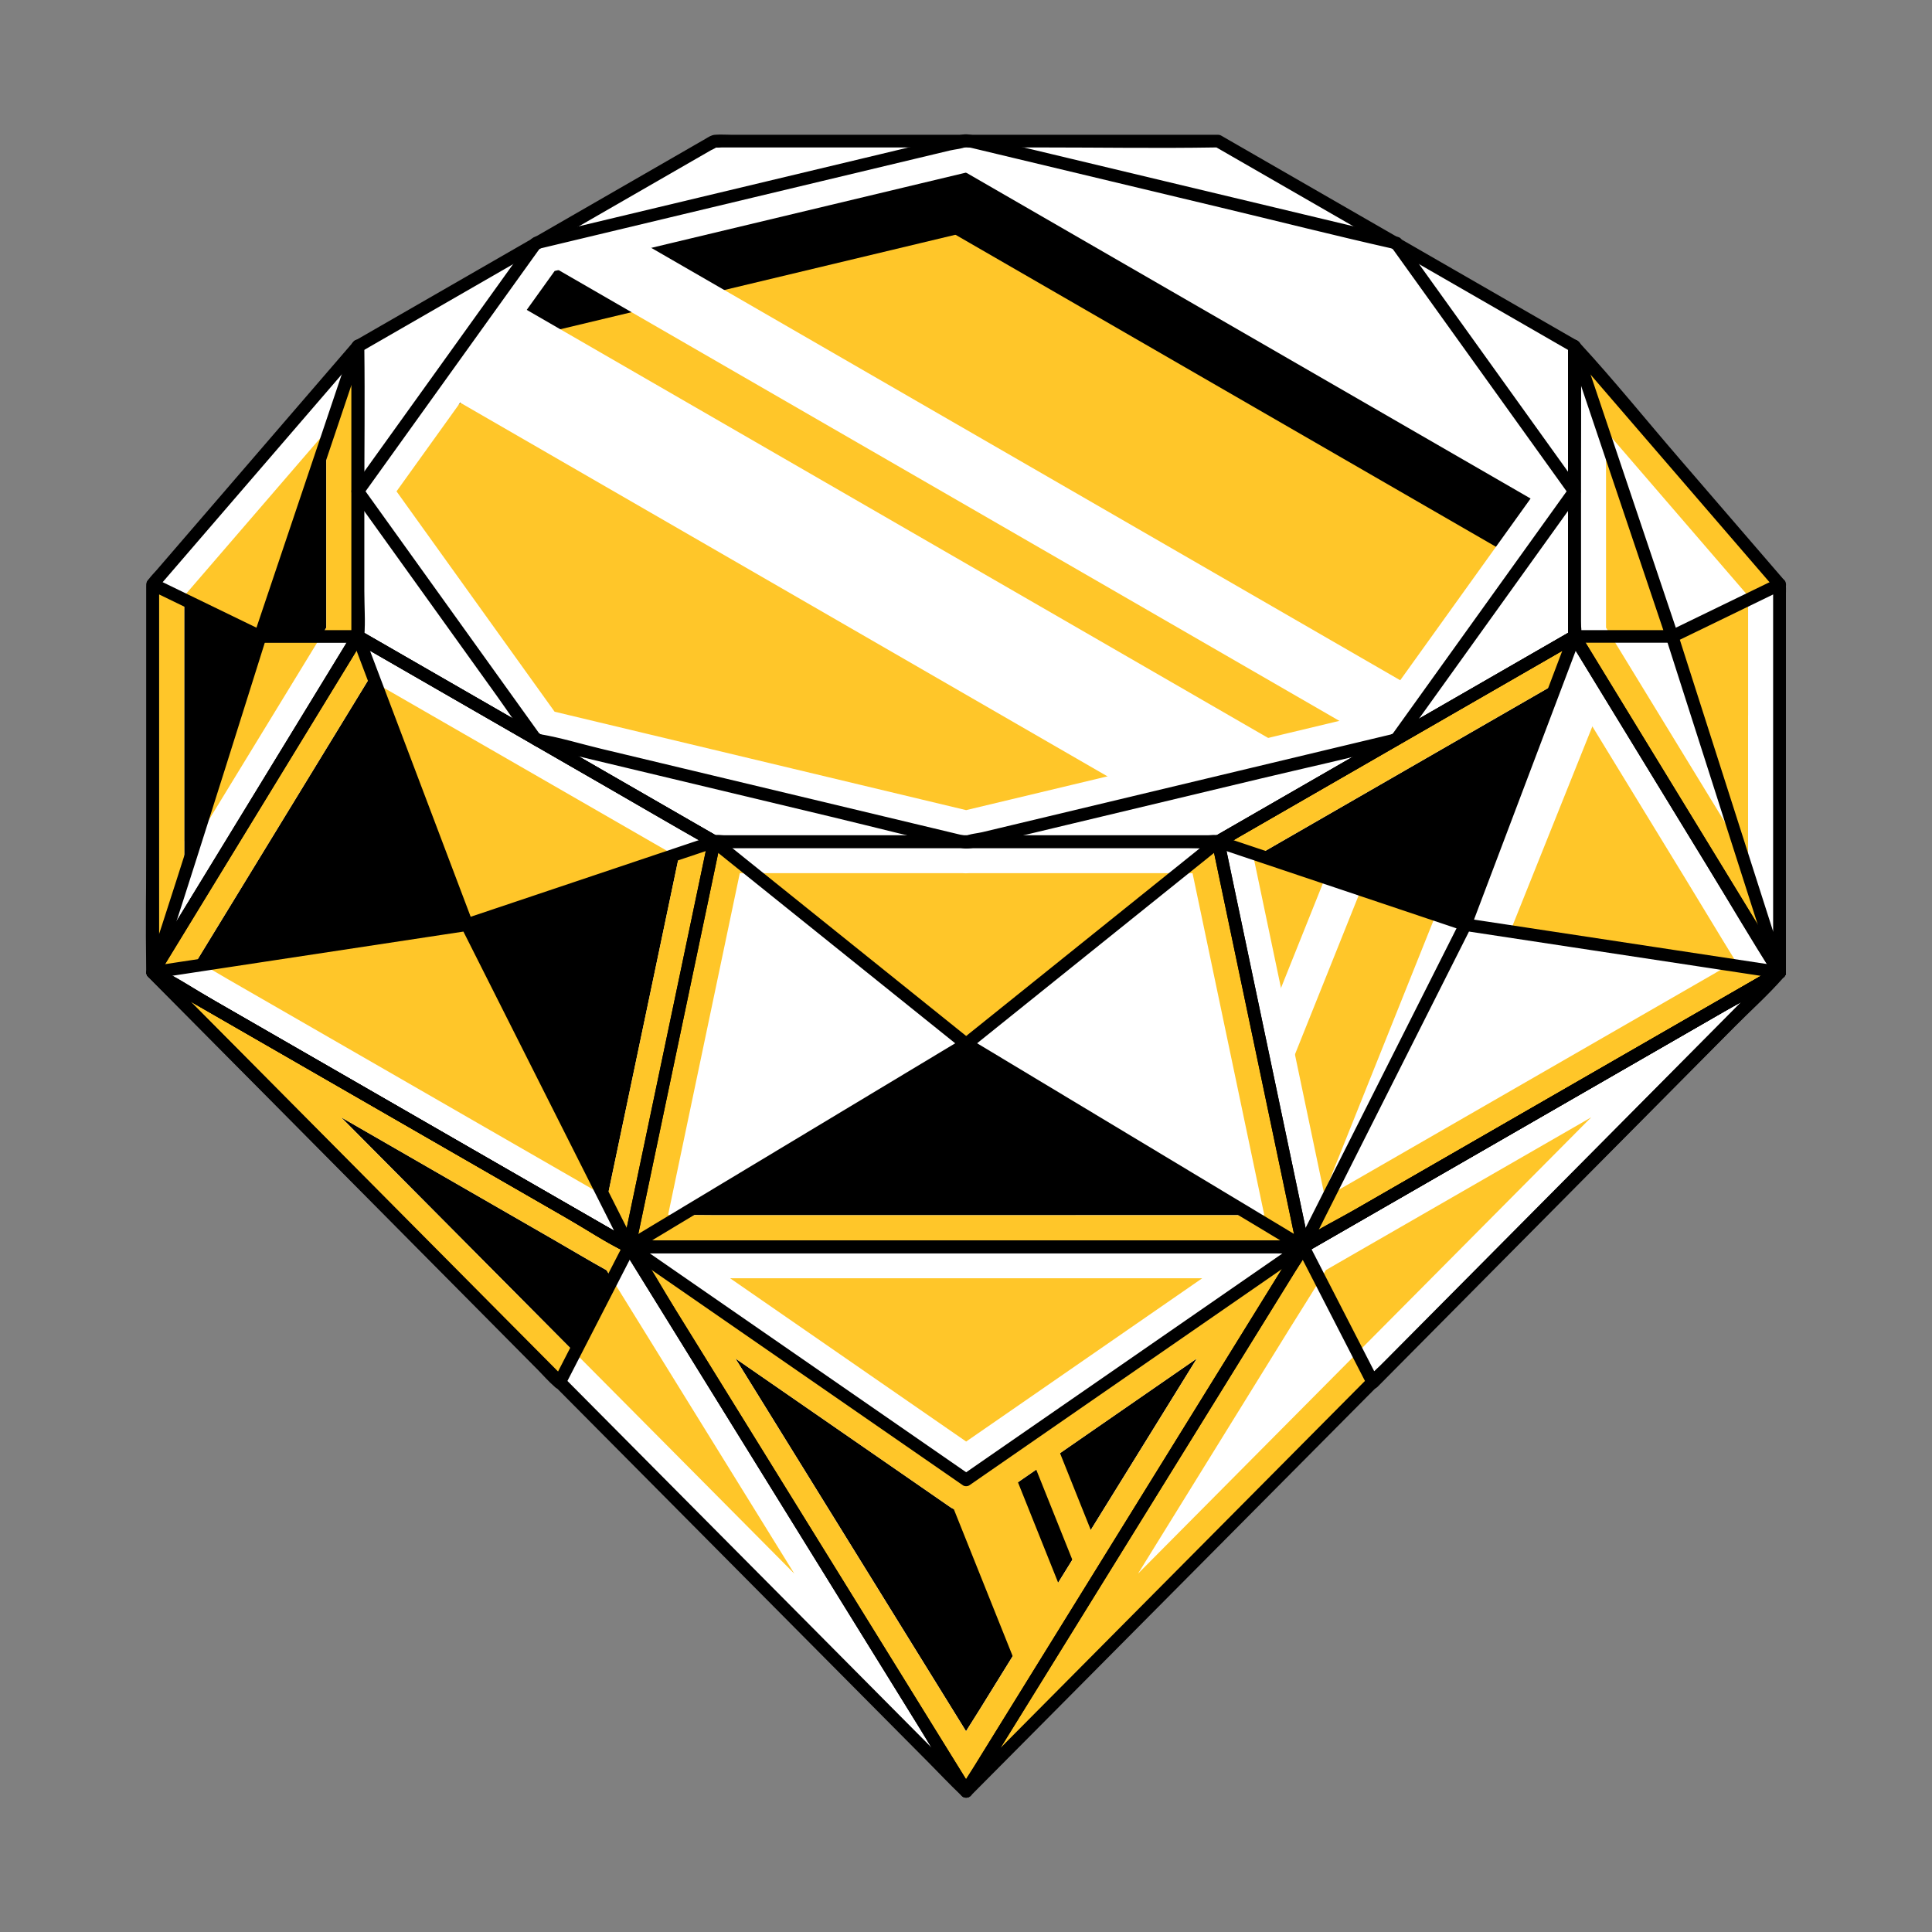 <?xml version="1.0" encoding="UTF-8"?>
<svg id="Layer_1" data-name="Layer 1" xmlns="http://www.w3.org/2000/svg" viewBox="0 0 500 500">
  <rect x="0" y="0" width="500" height="500" fill="#808080" stroke="none"/>
  <defs>
    <style>
      .cls-1 {
        fill: #fff;
      }

      .cls-2 {
        fill: #ffc629;
      }
    </style>
  </defs>
  <polygon points="250.04 463.62 162.84 322.66 337.24 322.66 250.04 463.62"/>
  <polygon class="cls-1" points="315.25 36.51 184.83 36.51 92.61 89.62 92.61 164.72 184.83 217.82 315.25 217.82 407.47 164.72 407.47 89.62 315.25 36.51"/>
  <polygon class="cls-1" points="460.57 251.65 250.04 463.62 337.24 322.66 460.57 251.65"/>
  <polygon class="cls-2" points="162.84 322.66 250.04 463.62 39.51 251.65 162.84 322.66"/>
  <polygon class="cls-1" points="184.83 217.82 162.84 322.66 337.24 322.66 315.25 217.82 184.83 217.82"/>
  <polygon class="cls-2" points="407.47 164.72 315.25 217.82 337.24 322.66 460.57 251.65 407.47 164.72"/>
  <polygon class="cls-1" points="407.47 89.62 460.57 151.22 460.57 251.65 407.47 164.72 407.47 89.62"/>
  <polygon points="92.61 164.72 39.51 251.65 162.84 322.66 184.83 217.82 92.61 164.72"/>
  <polygon class="cls-2" points="92.61 89.62 39.51 151.22 39.51 251.65 92.61 164.72 92.61 89.62"/>
  <polygon class="cls-2" points="361.36 62.9 250.04 36.28 138.72 62.9 92.61 127.17 138.72 191.44 250.04 218.06 361.36 191.44 407.47 127.17 361.36 62.9"/>
  <polygon points="138.72 86.71 250.04 60.09 361.36 86.71 398.92 139.07 407.47 127.17 361.36 62.9 250.04 36.28 138.72 62.9 92.61 127.17 119.18 104.26 138.72 86.71"/>
  <polygon class="cls-2" points="184.83 217.82 250.04 270.2 315.25 217.82 184.83 217.82"/>
  <polygon points="337.24 322.66 250.04 270.2 162.84 322.66 337.24 322.66"/>
  <polygon class="cls-2" points="184.83 217.82 120.84 239.31 92.61 164.72 184.83 217.82"/>
  <polygon class="cls-2" points="162.84 322.66 120.84 239.31 39.51 251.65 162.84 322.66"/>
  <polygon points="92.61 164.72 67.33 164.72 92.61 89.62 92.61 164.72"/>
  <path d="m39.51,251.65c1.13-1.85,27.81-86.93,27.81-86.93l-27.81-13.5v100.43Z"/>
  <polygon points="250.04 36.28 218.11 43.91 394.24 145.6 407.47 127.17 361.36 62.9 250.04 36.28"/>
  <polygon class="cls-1" points="337.24 322.66 379.24 239.31 460.57 251.65 337.24 322.66"/>
  <polygon class="cls-2" points="460.57 151.22 432.75 164.72 460.57 251.65 460.57 151.22"/>
  <polygon points="315.25 217.82 379.24 239.31 407.47 164.72 315.25 217.82"/>
  <polygon class="cls-2" points="432.75 164.72 407.47 164.72 407.47 89.62 432.75 164.72"/>
  <polygon class="cls-2" points="162.84 322.66 250.04 382.98 337.24 322.66 162.84 322.66"/>
  <polygon class="cls-2" points="460.57 251.65 337.24 322.66 355.3 357.81 460.57 251.65"/>
  <polygon points="162.84 322.66 144.78 357.81 39.51 251.65 162.84 322.66"/>
  <path class="cls-1" d="m460.57,151.22l-53.1-61.6-7.02-4.04c-.71,1.17-1.15,2.53-1.15,4.04v12.22c-.12-.16-.23-.33-.35-.49-6.78-9.45-13.55-18.89-20.33-28.34l-17.05-9.82-.21-.29-.5-.12-24.93-14.36c-10.87-2.6-21.74-5.2-32.61-7.8-5.73-1.37-11.45-2.74-17.18-4.11h-35.1l-1-.24-1,.24h-35.1c-11.57,2.77-23.14,5.53-34.72,8.3-5.03,1.2-10.05,2.4-15.08,3.61l-24.93,14.36-.5.12-.21.29-17.05,9.82c-4.88,6.8-9.75,13.59-14.63,20.39-2.01,2.8-4.01,5.59-6.02,8.39,0-3.81.01-7.63-.04-11.44,0-.24,0-.49,0-.73,0-.44-.06-.87-.14-1.3-.12-.97-.43-1.91-.93-2.79l-7.09,4.09-53.1,61.6v100.43l105.26,106.16.06-.11,105.2,105.93,105.2-105.93.06.12,105.26-106.16v-100.43Zm-61.27,1.28v7.49c-3.05,1.76-6.11,3.52-9.16,5.27,3.05-4.26,6.11-8.51,9.16-12.77ZM115.24,109.58c8.28-11.54,16.55-23.07,24.83-34.61,1.16-1.61,2.31-3.22,3.47-4.84,11.69-2.8,23.38-5.59,35.06-8.39,19.95-4.77,39.9-9.54,59.85-14.31,3.86-.92,7.73-1.85,11.59-2.77,11.84,2.83,23.69,5.67,35.53,8.5,19.95,4.77,39.9,9.54,59.85,14.31,3.71.89,7.41,1.77,11.12,2.66,4.44,6.19,8.89,12.39,13.33,18.58,8.28,11.54,16.55,23.07,24.83,34.61.92,1.28,1.83,2.56,2.75,3.84-4.2,5.86-8.41,11.72-12.61,17.58-8.28,11.54-16.55,23.07-24.83,34.61-1.16,1.61-2.31,3.22-3.47,4.84-11.69,2.8-23.38,5.59-35.06,8.39-19.95,4.77-39.9,9.54-59.85,14.31-3.85.92-7.7,1.84-11.55,2.76h-.09c-11.83-2.83-23.66-5.66-35.49-8.49-19.95-4.77-39.9-9.54-59.85-14.31-3.71-.89-7.41-1.77-11.12-2.66-4.44-6.19-8.89-12.39-13.33-18.58-8.28-11.54-16.55-23.07-24.83-34.61-.92-1.28-1.84-2.56-2.75-3.84,4.21-5.86,8.41-11.72,12.62-17.58Zm163.11,204.91h-94.05c-3.79,0-7.59-.08-11.4-.12,1.75-8.36,3.51-16.72,5.26-25.08,3.94-18.79,7.88-37.58,11.83-56.37.49-2.32.97-4.63,1.46-6.95h57.48c.69.05,1.38.06,2.06,0h57.64c2.07,9.84,4.13,19.69,6.2,29.54,3.94,18.79,7.88,37.58,11.83,56.37.18.87.36,1.74.55,2.6h-48.85Zm32.77,16.33c-2.47,1.71-4.94,3.42-7.41,5.13-15.65,10.82-31.29,21.65-46.94,32.47-2.24,1.55-4.49,3.1-6.73,4.65-8.43-5.83-16.86-11.66-25.29-17.49-11.93-8.25-23.86-16.5-35.79-24.76h122.16ZM100.78,152.5c2.18,3.03,4.35,6.07,6.53,9.1.87,1.22,1.74,2.44,2.61,3.65-.59-.34-1.18-.68-1.76-1.01-2.44-1.4-4.88-2.81-7.32-4.21-.01-2.35-.06-4.71-.06-7.05v-.48Zm-53.1,65.2v-63.48c5.17-6,10.34-12,15.51-17.99,7.09-8.22,14.17-16.44,21.26-24.66v15.26c0,.23,0,.44,0,.67v34.92c-5.62,9.2-11.24,18.41-16.86,27.61-6.63,10.86-13.27,21.72-19.9,32.58v-4.91Zm3.22,30.97c4.55-7.45,9.1-14.89,13.65-22.34,6.13-10.04,12.26-20.07,18.39-30.11,1.3-2.13,2.6-4.25,3.9-6.38,2.86-4.69,5.73-9.37,8.59-14.06,0,0,0-.01.01-.02,8.12,4.68,16.25,9.35,24.37,14.03,16.5,9.5,32.99,19,49.49,28.5,2.12,1.22,4.23,2.44,6.35,3.65-2.04,9.74-4.09,19.49-6.13,29.23-3.94,18.79-7.88,37.58-11.83,56.37-.17.81-.34,1.62-.51,2.42-.82-.47-1.63-.94-2.45-1.41-9.8-5.64-19.61-11.29-29.41-16.93-11.87-6.83-23.73-13.67-35.6-20.5-10.27-5.91-20.54-11.83-30.81-17.74-2.67-1.54-5.33-3.14-8-4.71Zm133.61,137.38c-10.07-10.14-20.15-20.29-30.22-30.43-10.17-10.24-20.34-20.48-30.51-30.72-9.49-9.55-18.97-19.1-28.46-28.65-2.35-2.37-4.71-4.74-7.06-7.11,8.12,4.68,16.25,9.36,24.37,14.04,10.27,5.91,20.54,11.83,30.81,17.74,4.51,2.6,8.99,5.29,13.54,7.81,2.49,4.03,4.99,8.06,7.48,12.09,6.95,11.24,13.91,22.48,20.86,33.72,6.75,10.9,13.49,21.81,20.24,32.71-7.02-7.07-14.03-14.13-21.05-21.2Zm69.88,55.01c-.12.2-.24.39-.37.59-.1.16-.2.33-.3.49-1.22,1.97-2.47,3.94-3.71,5.9-.53-.86-1.07-1.73-1.6-2.59-6.95-11.24-13.91-22.48-20.86-33.72-8.37-13.53-16.74-27.07-25.12-40.6-4.03-6.52-8.07-13.04-12.1-19.56,14.91,10.32,29.83,20.63,44.74,30.95,3.62,2.5,7.23,5,10.85,7.51,2.22,1.54,6.02,1.54,8.24,0,9.8-6.78,19.61-13.56,29.41-20.35,8.72-6.04,17.45-12.07,26.18-18.11-3.86,6.24-7.72,12.48-11.58,18.72-7.82,12.65-15.65,25.3-23.47,37.94-6.77,10.94-13.54,21.88-20.31,32.82Zm156.82-151.31c-9.24,9.3-18.48,18.61-27.72,27.91-10.07,10.14-20.15,20.29-30.22,30.43-10.17,10.24-20.34,20.48-30.51,30.72-9.42,9.48-18.83,18.96-28.24,28.44,5.75-9.29,11.49-18.58,17.24-27.87,7.27-11.75,14.54-23.5,21.81-35.25,3.18-5.14,6.53-10.22,9.58-15.44,3.49-2.01,6.98-4.02,10.47-6.03,9.8-5.65,19.61-11.29,29.41-16.93,9.6-5.53,19.2-11.05,28.8-16.58-.2.2-.4.4-.6.6Zm32.99-38.1c-9.8,5.64-19.61,11.29-29.41,16.93-11.87,6.83-23.73,13.67-35.6,20.5-10.27,5.91-20.54,11.83-30.81,17.74-1.81,1.04-3.65,2.06-5.49,3.08-1.74-8.31-3.49-16.63-5.23-24.94-3.94-18.79-7.88-37.58-11.83-56.37-.46-2.21-.93-4.43-1.39-6.64,8.74-5.04,17.49-10.07,26.24-15.11,4.63-2.67,9.26-5.33,13.89-8,0,0,0,0,0,0,11.86-6.83,23.72-13.66,35.58-20.49,1.49-.86,2.99-1.72,4.48-2.58,3.69,6.04,7.38,12.08,11.07,18.12,1.87,3.07,3.75,6.13,5.62,9.2,4.97,8.13,9.94,16.27,14.91,24.4,4.33,7.08,8.59,14.21,12.95,21.28-1.67.96-3.33,1.92-4.99,2.87Zm8.2-66.48v37.45c-.92-1.51-1.84-3.01-2.76-4.52-9.51-15.57-19.03-31.15-28.54-46.72-1.82-2.98-3.64-5.96-5.46-8.95v-34.91c0-.23,0-.45,0-.68v-15.26c1.32,1.53,2.64,3.06,3.96,4.59,9.53,11.05,19.05,22.1,28.58,33.15,1.41,1.63,2.82,3.27,4.23,4.9v30.95Z"/>
  <path class="cls-2" d="m84.45,114.92v11.91c0,.23,0,.44,0,.67v34.92l-1.4,2.3h9.57v-75.1l-8.17,24.26v1.05Z"/>
  <path class="cls-2" d="m47.68,222.61v-67.43l-8.17-3.96v100.43c.47-.77,5.42-16.11,11.01-33.69-.95,1.55-1.89,3.1-2.84,4.65Z"/>
  <g>
    <path class="cls-2" d="m174.49,221.29c.38.22.76.44,1.14.66-2.04,9.74-4.09,19.49-6.13,29.23-3.94,18.79-7.88,37.58-11.83,56.37-.17.81-.34,1.62-.51,2.42-.34-.2-.68-.39-1.02-.59l6.69,13.28h0s21.99-104.84,21.99-104.84l-10.34,3.47Z"/>
    <path class="cls-2" d="m39.51,251.65l13.07-1.98c-.56-.33-1.12-.66-1.68-.99,4.55-7.45,9.1-14.89,13.65-22.34,6.13-10.04,12.26-20.07,18.39-30.11,1.3-2.13,2.6-4.25,3.9-6.38,2.86-4.69,5.73-9.37,8.59-14.06,0,0,0-.01.01-.02.58.33,1.16.67,1.74,1l-4.56-12.05-53.1,86.93,61.66,35.51-61.66-35.51Z"/>
  </g>
  <path class="cls-2" d="m148.76,350.06c-8.33-8.38-16.65-16.77-24.98-25.15-9.49-9.55-18.97-19.1-28.46-28.65-2.35-2.37-4.71-4.74-7.06-7.11,8.12,4.68,16.25,9.36,24.37,14.04,10.27,5.91,20.54,11.83,30.81,17.74,4.51,2.6,8.99,5.29,13.54,7.81l1.49,2.41,4.36-8.48-123.32-71.01,52.63,53.08,52.63,53.08,3.98-7.75Z"/>
  <path class="cls-2" d="m337.24,322.66l-87.2,60.32-87.2-60.32,87.2,140.96h0s87.2-140.96,87.2-140.96Zm-87.23,125.39c-.53-.86-1.07-1.73-1.6-2.59-6.95-11.24-13.91-22.48-20.86-33.72-8.37-13.53-16.74-27.07-25.12-40.6-4.03-6.52-8.07-13.04-12.1-19.56,14.91,10.32,29.83,20.63,44.74,30.95,3.62,2.5,7.23,5,10.85,7.51,2.22,1.54,6.02,1.54,8.24,0,9.8-6.78,19.61-13.56,29.41-20.35,8.72-6.04,17.45-12.07,26.18-18.11-3.86,6.24-7.72,12.48-11.58,18.72-7.82,12.65-15.65,25.3-23.47,37.94-6.77,10.94-13.54,21.88-20.31,32.82-.12.2-.24.39-.37.59-.1.16-.2.33-.3.49-1.22,1.97-2.47,3.94-3.71,5.9Z"/>
  <g>
    <path class="cls-2" d="m430.22,116.02l-22.76-26.4,8.17,24.25v-2.31c1.32,1.53,2.64,3.06,3.96,4.59,9.53,11.05,19.05,22.1,28.58,33.15,1.41,1.63,2.82,3.27,4.23,4.9v.96l8.17-3.96v100.43h0s0-100.43,0-100.43l-30.34-35.2Z"/>
    <path class="cls-2" d="m450.04,218.75l-.4-.66c-9.51-15.57-19.03-31.15-28.54-46.72-1.35-2.22-2.71-4.43-4.06-6.65h-9.57v-75.1h0s0,75.1,0,75.1l53.1,86.93-10.53-32.9Z"/>
  </g>
  <path class="cls-2" d="m351.32,350.06c-9.52,9.59-19.04,19.17-28.56,28.76-9.42,9.48-18.83,18.96-28.24,28.44,5.75-9.29,11.49-18.58,17.24-27.87,7.27-11.75,14.54-23.5,21.81-35.25,2.67-4.31,5.43-8.61,8.06-12.96l-4.38-8.51-87.2,140.96,105.2-105.93-3.93-7.64Z"/>
  <path class="cls-2" d="m444.2,251.65c-9.8,5.64-19.61,11.29-29.41,16.93-11.87,6.83-23.73,13.67-35.6,20.5-10.27,5.91-20.54,11.83-30.81,17.74-1.45.84-2.93,1.65-4.41,2.47l-6.74,13.37,123.32-71.01-12.95-1.97c-1.14.65-2.27,1.31-3.41,1.96Z"/>
  <path class="cls-1" d="m370.74,238.83c-9.03,22.54-18.06,45.08-27.08,67.62l.52,2.45,35.06-69.6-7.66-2.57c-.28.7-.56,1.39-.84,2.09Z"/>
  <path class="cls-1" d="m379.24,239.31l11.6,1.76c7.03-17.54,14.05-35.08,21.08-52.62,2.45-6.1,1.79-4.33,4.27-10.44l-6.06-6.38-7.01,4.62-23.87,63.07Z"/>
  <path class="cls-2" d="m325.59,221.29c8.36-4.82,16.73-9.63,25.09-14.45,4.63-2.67,9.26-5.33,13.89-8,0,0,0,0,0,0,11.86-6.83,23.72-13.66,35.58-20.49.91-.53,1.83-1.05,2.74-1.58l4.56-12.05-92.22,53.1,10.34,3.47Z"/>
  <path class="cls-2" d="m315.25,217.82h0l-10.17,8.17h3.55c2.07,9.84,4.13,19.69,6.2,29.54,3.94,18.79,7.88,37.58,11.83,56.37.18.87.36,1.74.55,2.6h-142.9c-3.79,0-7.59-.08-11.4-.12,1.75-8.36,3.51-16.72,5.26-25.08,3.94-18.79,7.88-37.58,11.83-56.37.49-2.32.97-4.63,1.46-6.95h3.55l-10.17-8.17-21.99,104.84h174.41l-21.99-104.84Z"/>
  <polygon class="cls-1" points="250.04 36.28 239.75 38.74 403.2 133.11 407.47 127.17 361.36 62.9 250.04 36.28"/>
  <polygon class="cls-1" points="112.02 100.12 296.88 206.85 338.46 196.91 129.24 76.11 112.02 100.12"/>
  <polygon class="cls-1" points="158.28 58.22 138.72 62.9 136.88 65.46 356.91 192.5 361.36 191.44 369.46 180.14 158.28 58.22"/>
  <path class="cls-2" d="m250.04,382.98l-8.62-5.96c4.99,12.45,9.98,24.91,14.96,37.36,3.16,7.89,6.32,15.78,9.48,23.67l11.77-19.02c-5.76-14.39-11.53-28.78-17.29-43.17l-10.3,7.13Z"/>
  <path class="cls-2" d="m271.23,368.33l-6.16,4.26c3.58,8.93,7.15,17.85,10.73,26.78,1.83,4.58,3.67,9.15,5.5,13.73l4.77-7.71c-.41-1.02-.82-2.03-1.22-3.05-4.54-11.34-9.08-22.67-13.62-34.01Z"/>
  <path class="cls-1" d="m342.96,227.12c-5.63,14.07-11.27,28.14-16.9,42.2l3.61,17.19c7.52-18.76,15.03-37.53,22.55-56.29l-9.25-3.11Z"/>
  <g>
    <g>
      <path d="m315.25,34.88h-125.84c-1.44,0-2.94-.12-4.38,0-.96.08-1.65.58-2.47,1.06-15.42,8.88-30.84,17.76-46.25,26.64-14.58,8.4-29.17,16.79-43.75,25.19-.26.15-.51.3-.77.44-.5.29-.81.84-.81,1.41v75.1c0,.57.31,1.12.81,1.41,7.26,4.18,14.53,8.36,21.79,12.55,14.04,8.08,28.08,16.17,42.12,24.25,9.2,5.3,18.34,10.72,27.61,15.9,1.34.75,2.51.63,4.03.63h120.5c2.38,0,4.93.26,7.3,0,1.85-.2,3.83-1.89,5.39-2.79,4.83-2.78,9.66-5.56,14.49-8.34,13.87-7.99,27.75-15.98,41.62-23.97,10.03-5.78,20.07-11.56,30.1-17.33.52-.3,1.03-.59,1.55-.89s.81-.84.81-1.41v-75.1c0-.57-.31-1.12-.81-1.41-10.44-6.01-20.87-12.02-31.31-18.03-16.5-9.5-32.99-19-49.49-28.5-3.81-2.19-7.61-4.38-11.42-6.58-1.83-1.05-3.47,1.77-1.65,2.82,10.44,6.01,20.87,12.02,31.31,18.03,16.5,9.5,32.99,19,49.49,28.5,3.81,2.19,7.61,4.38,11.42,6.58-.27-.47-.54-.94-.81-1.41v75.1c.27-.47.54-.94.81-1.41-7.21,4.15-14.42,8.31-21.64,12.46-13.98,8.05-27.96,16.1-41.94,24.15-9.27,5.34-18.53,10.67-27.8,16.01-.13.08-.71.29-.77.44-.04.09,1.03-.01.58-.18-.63-.23-1.8,0-2.46,0h-125.22c-.57,0-1.91-.26-2.43,0-.34.17.72.4.59.16-.1-.18-.65-.37-.82-.47-1.26-.73-2.53-1.45-3.79-2.18-4.84-2.79-9.69-5.58-14.53-8.37-13.89-8-27.78-16-41.67-23.99-9.92-5.71-19.84-11.43-29.77-17.14-.52-.3-1.03-.59-1.55-.89l.81,1.41v-75.1l-.81,1.41c12.38-7.13,24.76-14.26,37.14-21.39,16.93-9.75,33.85-19.49,50.78-29.24l2.75-1.58c.35-.2,1.16-.48,1.4-.81.2-.28-1.12-.02-.38.14.51.11,1.16,0,1.68,0h82.92c14.92,0,29.87.25,44.79,0,.24,0,.48,0,.73,0,2.1,0,2.11-3.27,0-3.27Z"/>
      <path d="m251.45,462.8c-2.9-4.68-5.79-9.36-8.69-14.04-6.95-11.24-13.91-22.48-20.86-33.72-8.37-13.53-16.74-27.07-25.12-40.6-7.27-11.75-14.54-23.5-21.81-35.25-2.39-3.87-4.79-7.74-7.18-11.61-1.06-1.71-2.02-4.01-3.39-5.49-.06-.07-.11-.17-.16-.25-.47.82-.94,1.64-1.41,2.46h167.29c2.12,0,4.73.42,6.82,0,.09-.02.21,0,.3,0l-1.41-2.46c-2.9,4.68-5.79,9.36-8.69,14.04-6.95,11.24-13.91,22.48-20.86,33.72-8.37,13.53-16.74,27.07-25.12,40.6-7.27,11.75-14.54,23.5-21.81,35.25-2.39,3.87-4.79,7.74-7.18,11.61-1.12,1.81-2.42,3.59-3.39,5.49-.04.09-.1.17-.16.25-1.11,1.79,1.72,3.44,2.82,1.65,2.9-4.68,5.79-9.36,8.69-14.04,6.95-11.24,13.91-22.48,20.86-33.72,8.37-13.53,16.74-27.07,25.12-40.6,7.27-11.75,14.54-23.5,21.81-35.25,2.39-3.87,4.79-7.74,7.18-11.61,1.12-1.8,2.44-3.59,3.39-5.49.04-.09.1-.17.16-.25.66-1.06-.2-2.46-1.41-2.46h-167.29c-2.25,0-4.58-.18-6.82,0-.1,0-.2,0-.3,0-1.21,0-2.07,1.4-1.41,2.46,2.9,4.68,5.79,9.36,8.69,14.04,6.95,11.24,13.91,22.48,20.86,33.72,8.37,13.53,16.74,27.07,25.12,40.6,7.27,11.75,14.54,23.5,21.81,35.25,3.5,5.66,6.74,11.65,10.58,17.1.06.08.1.17.16.25,1.1,1.78,3.93.15,2.82-1.65Z"/>
      <path d="m459.41,250.49c-1.87,1.88-3.74,3.76-5.61,5.65-5.12,5.15-10.24,10.31-15.36,15.46-7.54,7.59-15.08,15.18-22.61,22.77-9.24,9.3-18.48,18.61-27.72,27.91-10.07,10.14-20.15,20.29-30.22,30.43-10.17,10.24-20.34,20.48-30.51,30.72-9.48,9.55-18.97,19.1-28.45,28.65-8.05,8.11-16.11,16.22-24.16,24.33-5.77,5.81-11.53,11.61-17.3,17.42-1.8,1.81-3.59,3.62-5.39,5.43-.92.92-2.05,1.82-2.84,2.86-.1.13-.23.24-.35.35l2.57,1.98c2.52-4.08,5.05-8.16,7.57-12.24,6.18-9.99,12.36-19.98,18.55-29.98,7.72-12.48,15.44-24.96,23.16-37.44,7.25-11.73,14.51-23.45,21.76-35.18,4.67-7.55,9.34-15.1,14.01-22.65.11-.18,2.2-3.42,2.15-3.47.36.28-1.07.66-.36.45.24-.07.51-.29.73-.42l2.79-1.6c8.45-4.86,16.89-9.73,25.34-14.59,12.45-7.17,24.9-14.34,37.35-21.51,11.93-6.87,23.87-13.74,35.8-20.62,6.71-3.87,13.43-7.73,20.14-11.6.32-.18.63-.37.95-.55,1.82-1.05.18-3.87-1.65-2.82-4.77,2.75-9.54,5.49-14.31,8.24-11.11,6.4-22.21,12.79-33.32,19.19-12.79,7.36-25.58,14.73-38.37,22.09-9.85,5.67-19.7,11.35-29.56,17.02-2.32,1.34-4.64,2.67-6.96,4.01-.91.52-1.41,1.07-1.96,1.95-3.67,5.93-7.33,11.85-11,17.78-6.82,11.03-13.64,22.05-20.47,33.08-7.82,12.65-15.65,25.3-23.47,37.94-6.77,10.94-13.54,21.88-20.31,32.82-3.63,5.88-7.27,11.75-10.9,17.63-.17.27-.33.54-.5.81-.98,1.58,1.26,3.29,2.57,1.98,1.87-1.88,3.74-3.76,5.61-5.65,5.12-5.15,10.24-10.31,15.36-15.46,7.54-7.59,15.08-15.18,22.61-22.77,9.24-9.3,18.48-18.61,27.72-27.91,10.07-10.14,20.15-20.29,30.22-30.43,10.17-10.24,20.34-20.48,30.51-30.72,9.48-9.55,18.97-19.1,28.45-28.65,8.05-8.11,16.11-16.22,24.16-24.33,5.77-5.81,11.53-11.61,17.3-17.42,2.74-2.76,5.57-5.46,8.23-8.29.11-.12.23-.23.35-.35,1.48-1.49-.83-3.8-2.31-2.31Z"/>
      <path d="m161.43,323.49c2.9,4.68,5.79,9.36,8.69,14.04,6.95,11.24,13.91,22.48,20.86,33.72,8.37,13.53,16.74,27.07,25.12,40.6,7.27,11.75,14.54,23.5,21.81,35.25,2.39,3.87,4.79,7.74,7.18,11.61,1.06,1.72,2.03,3.98,3.39,5.49.06.07.11.17.16.25l2.57-1.98c-1.87-1.88-3.74-3.76-5.61-5.65-5.12-5.15-10.24-10.31-15.36-15.46-7.54-7.59-15.08-15.18-22.61-22.77-9.24-9.3-18.48-18.61-27.72-27.91-10.07-10.14-20.15-20.29-30.22-30.43-10.17-10.24-20.34-20.48-30.51-30.72-9.48-9.55-18.97-19.1-28.45-28.65-8.05-8.11-16.11-16.22-24.16-24.33-5.77-5.81-11.53-11.61-17.3-17.42-1.8-1.81-3.59-3.62-5.39-5.43-.92-.92-1.81-2.06-2.84-2.86-.13-.1-.23-.24-.35-.35-.66.86-1.32,1.71-1.98,2.57,4.08,2.35,8.16,4.7,12.24,7.05,9.8,5.64,19.61,11.29,29.41,16.93,11.87,6.83,23.73,13.67,35.6,20.5,10.27,5.91,20.54,11.83,30.81,17.74,4.97,2.86,9.88,6.17,15.04,8.66.08.04.15.09.22.13,1.83,1.05,3.47-1.77,1.65-2.82-4.08-2.35-8.16-4.7-12.24-7.05-9.8-5.64-19.61-11.29-29.41-16.93-11.87-6.83-23.73-13.67-35.6-20.5-10.27-5.91-20.54-11.83-30.81-17.74-4.97-2.86-9.88-6.17-15.04-8.66-.08-.04-.15-.09-.22-.13-1.6-.92-3.3,1.24-1.98,2.57,1.87,1.88,3.74,3.76,5.61,5.65,5.12,5.15,10.24,10.31,15.36,15.46,7.54,7.59,15.08,15.18,22.61,22.77,9.24,9.3,18.48,18.61,27.72,27.91,10.07,10.14,20.15,20.29,30.22,30.43,10.17,10.24,20.34,20.48,30.51,30.72,9.48,9.55,18.97,19.1,28.45,28.65,8.05,8.11,16.11,16.22,24.16,24.33,5.77,5.81,11.53,11.61,17.3,17.42,2.74,2.76,5.41,5.61,8.23,8.29.12.11.23.23.35.35,1.29,1.3,3.56-.38,2.57-1.98-2.9-4.68-5.79-9.36-8.69-14.04-6.95-11.24-13.91-22.48-20.86-33.72-8.37-13.53-16.74-27.07-25.12-40.6-7.27-11.75-14.54-23.5-21.81-35.25-3.5-5.66-6.74-11.65-10.58-17.1-.06-.08-.1-.17-.16-.25-1.1-1.78-3.93-.15-2.82,1.65Z"/>
      <path d="m183.26,217.38c-2.48,11.84-4.97,23.69-7.45,35.53-3.94,18.79-7.88,37.58-11.83,56.37-.9,4.31-1.81,8.63-2.71,12.94-.22,1.03.46,2.07,1.57,2.07h167.29c2.25,0,4.58.18,6.82,0,.1,0,.2,0,.3,0,1.11,0,1.79-1.04,1.57-2.07-2.48-11.84-4.97-23.69-7.45-35.53-3.94-18.79-7.88-37.58-11.83-56.37-.9-4.31-1.81-8.63-2.71-12.94-.15-.7-.89-1.2-1.57-1.2h-130.42c-2.1,0-2.11,3.27,0,3.27h130.42l-1.57-1.2c2.48,11.84,4.97,23.69,7.45,35.53,3.94,18.79,7.88,37.58,11.83,56.37.9,4.31,1.81,8.63,2.71,12.94.52-.69,1.05-1.38,1.57-2.07h-167.29c-2.11,0-4.73-.42-6.82,0-.09.02-.21,0-.3,0l1.57,2.07c2.48-11.84,4.97-23.69,7.45-35.53,3.94-18.79,7.88-37.58,11.83-56.37.9-4.31,1.81-8.63,2.71-12.94.43-2.05-2.72-2.93-3.15-.87Z"/>
      <path d="m406.64,163.31c-10.44,6.01-20.87,12.02-31.31,18.03-16.5,9.5-32.99,19-49.49,28.5-3.81,2.19-7.61,4.38-11.42,6.58-.66.38-.9,1.13-.75,1.84,2.48,11.84,4.97,23.69,7.45,35.53,3.94,18.79,7.88,37.58,11.83,56.37.9,4.31,1.81,8.63,2.71,12.94.22,1.05,1.53,1.47,2.4.98,4.08-2.35,8.16-4.7,12.24-7.05,9.8-5.64,19.61-11.29,29.41-16.93,11.87-6.83,23.73-13.67,35.6-20.5,10.27-5.91,20.54-11.83,30.81-17.74,4.96-2.86,10.3-5.44,15.04-8.66.07-.05.15-.09.22-.13.75-.43,1.04-1.48.59-2.23-5.99-9.81-11.99-19.62-17.98-29.44-9.51-15.57-19.03-31.15-28.54-46.72-2.19-3.59-4.39-7.18-6.58-10.77-1.09-1.79-3.92-.15-2.82,1.65,5.99,9.81,11.99,19.62,17.98,29.44,9.51,15.57,19.03,31.15,28.54,46.72,2.19,3.59,4.39,7.18,6.58,10.77l.59-2.23c-4.08,2.35-8.16,4.7-12.24,7.05-9.8,5.64-19.61,11.29-29.41,16.93-11.87,6.83-23.73,13.67-35.6,20.5-10.27,5.91-20.54,11.83-30.81,17.74-3.39,1.95-6.78,3.91-10.18,5.86-1.49.86-3.58,1.63-4.86,2.8-.06.05-.15.09-.22.13.8.33,1.6.65,2.4.98-2.48-11.84-4.97-23.69-7.45-35.53-3.94-18.79-7.88-37.58-11.83-56.37-.9-4.31-1.81-8.63-2.71-12.94l-.75,1.84c10.44-6.01,20.87-12.02,31.31-18.03,16.5-9.5,32.99-19,49.49-28.5,3.81-2.19,7.61-4.38,11.42-6.58,1.82-1.05.18-3.87-1.65-2.82Z"/>
      <path d="m406.31,90.77c5.97,6.92,11.93,13.85,17.9,20.77,9.53,11.05,19.05,22.1,28.58,33.15,2.21,2.56,4.41,5.12,6.62,7.68l-.48-1.15v100.43c1.01-.27,2.03-.55,3.04-.82-4.72-7.72-9.43-15.44-14.15-23.16-8.65-14.15-17.29-28.31-25.94-42.46-3.2-5.24-6.4-10.48-9.6-15.72-.9-1.47-1.79-2.93-2.69-4.4-.17-.28-.36-.81-.62-1.01-.46-.37-.01.74.11.52.43-.77,0-3,0-3.85v-31.74c0-12.88.23-25.78,0-38.66,0-.24,0-.49,0-.73,0-2.1-3.27-2.11-3.27,0v73.86c0,2.03.9,3.17,1.95,4.89,2.78,4.56,5.57,9.11,8.35,13.67,8.58,14.05,17.17,28.11,25.75,42.16,5.66,9.27,11.13,18.68,16.99,27.82.1.15.19.31.28.46.84,1.37,3.04.82,3.04-.82v-28.99c0-17,0-34.01,0-51.01v-16.91c0-1.1.11-2.26,0-3.35-.1-.98-.62-1.5-1.23-2.2-8.82-10.23-17.64-20.47-26.47-30.7-8.47-9.82-16.66-19.98-25.44-29.52-.15-.16-.29-.34-.44-.51-1.37-1.6-3.68.72-2.31,2.31Z"/>
      <path d="m91.2,163.89c-5.99,9.81-11.99,19.62-17.98,29.44-9.51,15.57-19.03,31.15-28.54,46.72-2.19,3.59-4.39,7.18-6.58,10.77-.46.75-.17,1.8.59,2.23,4.08,2.35,8.16,4.7,12.24,7.05,9.8,5.64,19.61,11.29,29.41,16.93,11.87,6.83,23.73,13.67,35.6,20.5,10.27,5.91,20.54,11.83,30.81,17.74,3.39,1.95,6.78,3.91,10.18,5.86,1.6.92,3.19,2.01,4.86,2.8.08.04.15.09.22.13.87.5,2.18.07,2.4-.98,2.48-11.84,4.97-23.69,7.45-35.53,3.94-18.79,7.88-37.58,11.83-56.37.9-4.31,1.81-8.63,2.71-12.94.15-.71-.1-1.47-.75-1.84-10.44-6.01-20.87-12.02-31.31-18.03-16.5-9.5-32.99-19-49.49-28.5-3.81-2.19-7.61-4.38-11.42-6.58-1.83-1.05-3.47,1.77-1.65,2.82,10.44,6.01,20.87,12.02,31.31,18.03,16.5,9.5,32.99,19,49.49,28.5,3.81,2.19,7.61,4.38,11.42,6.58l-.75-1.84c-2.48,11.84-4.97,23.69-7.45,35.53-3.94,18.79-7.88,37.58-11.83,56.37-.9,4.31-1.81,8.63-2.71,12.94.8-.33,1.6-.65,2.4-.98-4.08-2.35-8.16-4.7-12.24-7.05-9.8-5.64-19.61-11.29-29.41-16.93-11.87-6.83-23.73-13.67-35.6-20.5-10.27-5.91-20.54-11.83-30.81-17.74-3.39-1.95-6.78-3.91-10.18-5.86-1.49-.86-3.21-2.29-4.86-2.8-.08-.02-.15-.09-.22-.13l.59,2.23c5.99-9.81,11.99-19.62,17.98-29.44,9.51-15.57,19.03-31.15,28.54-46.72,2.19-3.59,4.39-7.18,6.58-10.77,1.1-1.8-1.73-3.44-2.82-1.65Z"/>
      <path d="m91.46,88.46c-7.22,8.37-14.43,16.74-21.65,25.11-9.74,11.3-19.48,22.6-29.21,33.89-.73.84-1.56,1.66-2.21,2.56-.61.84-.51,1.59-.51,2.56v63.94c0,11.51-.29,23.06,0,34.57,0,.18,0,.37,0,.55,0,1.64,2.21,2.2,3.04.82,4.75-7.77,9.49-15.54,14.24-23.31,8.68-14.2,17.35-28.41,26.03-42.61,3.19-5.23,6.39-10.46,9.58-15.68.87-1.42,1.74-2.84,2.6-4.26.41-.67.78-1.18.87-1.98.42-3.78,0-7.85,0-11.65v-23.78c0-12.95.23-25.92,0-38.86,0-.24,0-.49,0-.73,0-2.1-3.27-2.11-3.27,0v73.74c0,.27-.14.99,0,1.23.08.14.54-.92.1-.5-.72.68-1.22,1.99-1.73,2.83-2.8,4.58-5.6,9.16-8.39,13.74-8.56,14.01-17.12,28.03-25.68,42.04-3.7,6.06-7.4,12.11-11.1,18.17l-3.74,6.12c-.67,1.09-1.53,2.2-2.06,3.37-.07.16-.19.31-.28.46,1.01.27,2.03.55,3.04.82v-100.43l-.48,1.15c5.97-6.92,11.93-13.85,17.9-20.77,9.53-11.05,19.05-22.1,28.58-33.15,2.21-2.56,4.41-5.12,6.62-7.68,1.37-1.59-.93-3.91-2.31-2.31Z"/>
    </g>
    <path d="m361.79,61.32c-6.38-1.53-12.76-3.05-19.13-4.58-13.69-3.27-27.39-6.55-41.08-9.82-12.89-3.08-25.78-6.17-38.68-9.25-3.53-.84-7.06-1.69-10.6-2.53-1.29-.31-2.24-.55-3.54-.24-8.43,2.02-16.86,4.03-25.3,6.05-14.17,3.39-28.33,6.78-42.5,10.16-11.74,2.81-23.48,5.62-35.22,8.42-2.38.57-4.91.95-7.23,1.73-1.63.55-2.8,3.04-3.75,4.35-7.43,10.36-14.86,20.71-22.29,31.07-6.72,9.36-13.44,18.73-20.16,28.09-.37.52-.74,1.04-1.12,1.56-.31.43-.31,1.22,0,1.65,7.25,10.1,14.5,20.21,21.75,30.31,5.21,7.26,10.42,14.53,15.63,21.79,2.83,3.95,5.52,8.08,8.54,11.9,1.34,1.7,4.47,1.81,6.46,2.29,6.16,1.47,12.32,2.95,18.48,4.42,17.67,4.23,35.34,8.45,53.01,12.68,11.34,2.71,22.66,5.68,34.06,8.14,1.91.41,4.17-.56,6.01-1.01,5.98-1.43,11.97-2.86,17.95-4.29,17.62-4.21,35.24-8.43,52.86-12.64,11.7-2.8,23.49-5.36,35.13-8.4,2.25-.59,3.61-3.62,4.89-5.4,4.38-6.11,8.76-12.22,13.15-18.33,9.33-13.01,18.67-26.02,28-39.03.58-.81,1.16-1.62,1.74-2.43.31-.43.31-1.22,0-1.65-5.19-7.23-10.38-14.47-15.57-21.7-8.28-11.54-16.55-23.07-24.83-34.61-1.9-2.65-3.81-5.31-5.71-7.96-1.21-1.69-4.05-.06-2.82,1.65,5.19,7.23,10.38,14.47,15.57,21.7,8.28,11.54,16.55,23.07,24.83,34.61,1.9,2.65,3.81,5.31,5.71,7.96v-1.65c-5.19,7.23-10.38,14.47-15.57,21.7-8.28,11.54-16.55,23.07-24.83,34.61-1.9,2.65-3.81,5.31-5.71,7.96l.98-.75c-12.57,3.01-25.14,6.01-37.7,9.02-19.95,4.77-39.9,9.54-59.85,14.31-3.06.73-6.11,1.46-9.17,2.19-1.31.31-3.19.42-4.39,1.05-.52.27,1.01.29.44,0-.43-.22-1.09-.26-1.55-.37-2.37-.57-4.74-1.13-7.1-1.7-19.08-4.56-38.16-9.12-57.23-13.69-9.59-2.29-19.18-4.59-28.77-6.88-5.19-1.24-10.44-2.87-15.71-3.76-.24-.04-.49-.12-.73-.17l.98.75c-5.19-7.23-10.38-14.47-15.57-21.7-8.28-11.54-16.55-23.07-24.83-34.61-1.9-2.65-3.81-5.31-5.71-7.96v1.65c5.19-7.23,10.38-14.47,15.57-21.7,8.28-11.54,16.55-23.07,24.83-34.61,1.9-2.65,3.81-5.31,5.71-7.96l-.98.75c12.57-3.01,25.14-6.01,37.7-9.02,19.95-4.77,39.9-9.54,59.85-14.31l9.17-2.19c1.31-.31,3.19-.42,4.39-1.05.52-.27-1.01-.29-.44,0,.43.22,1.09.26,1.55.37l7.1,1.7c19.08,4.56,38.16,9.12,57.23,13.69,14.82,3.54,29.61,7.29,44.47,10.64.24.05.49.12.73.17,2.04.49,2.92-2.66.87-3.15Z"/>
    <g>
      <path d="m183.68,218.97c7.33,5.89,14.65,11.77,21.98,17.66,11.7,9.4,23.4,18.8,35.09,28.19,2.71,2.18,5.42,4.36,8.13,6.53.75.6,1.56.61,2.31,0,7.33-5.89,14.65-11.77,21.98-17.66,11.7-9.4,23.4-18.8,35.09-28.19,2.71-2.18,5.42-4.36,8.13-6.53,1.15-.92.16-2.79-1.15-2.79h-130.42c-2.1,0-2.11,3.27,0,3.27h130.42l-1.15-2.79c-7.33,5.89-14.65,11.77-21.98,17.66-11.7,9.4-23.4,18.8-35.09,28.19-2.71,2.18-5.42,4.36-8.13,6.53h2.31c-7.33-5.89-14.65-11.77-21.98-17.66-11.7-9.4-23.4-18.8-35.09-28.19-2.71-2.18-5.42-4.36-8.13-6.53-1.62-1.3-3.95.99-2.31,2.31Z"/>
      <path d="m338.07,321.25c-9.83-5.91-19.66-11.83-29.49-17.74-15.66-9.42-31.32-18.84-46.97-28.26-3.58-2.15-7.16-4.31-10.74-6.46-.49-.3-1.15-.3-1.65,0-9.83,5.91-19.66,11.83-29.49,17.74-15.66,9.42-31.32,18.84-46.97,28.26-3.58,2.15-7.16,4.31-10.74,6.46-1.38.83-.81,3.04.82,3.04h167.29c2.25,0,4.57.16,6.82,0,.1,0,.2,0,.3,0,2.1,0,2.11-3.27,0-3.27h-167.29c-2.13,0-4.72-.4-6.82,0-.09.02-.21,0-.3,0,.27,1.01.55,2.03.82,3.04,9.83-5.91,19.66-11.83,29.49-17.74,15.66-9.42,31.32-18.84,46.97-28.26,3.58-2.15,7.16-4.31,10.74-6.46h-1.65c9.83,5.91,19.66,11.83,29.49,17.74,15.66,9.42,31.32,18.84,46.97,28.26,3.58,2.15,7.16,4.31,10.74,6.46,1.81,1.09,3.45-1.74,1.65-2.82Z"/>
      <path d="m184.4,216.24c-18.65,6.26-37.29,12.52-55.94,18.79-2.68.9-5.36,1.8-8.05,2.7l2.01,1.14c-3.19-8.42-6.38-16.85-9.56-25.27-5.06-13.36-10.11-26.71-15.17-40.07-1.17-3.08-2.33-6.17-3.5-9.25l-2.4,1.84c10.44,6.01,20.87,12.02,31.31,18.03,16.5,9.5,32.99,19,49.49,28.5,3.81,2.19,7.61,4.38,11.42,6.58,1.83,1.05,3.47-1.77,1.65-2.82-10.44-6.01-20.87-12.02-31.31-18.03-16.5-9.5-32.99-19-49.49-28.5-3.81-2.19-7.61-4.38-11.42-6.58-1.15-.66-2.92.46-2.4,1.84,3.19,8.42,6.38,16.85,9.56,25.27,5.06,13.36,10.11,26.71,15.17,40.07,1.17,3.08,2.33,6.17,3.5,9.25.3.79,1.11,1.44,2.01,1.14,18.65-6.26,37.29-12.52,55.94-18.79,2.68-.9,5.36-1.8,8.05-2.7,1.98-.67,1.13-3.82-.87-3.15Z"/>
      <path d="m164.25,321.84c-4.74-9.41-9.48-18.82-14.22-28.23-7.52-14.93-15.04-29.86-22.56-44.79-1.74-3.45-3.47-6.89-5.21-10.34-.35-.7-1.15-.86-1.84-.75-9.13,1.39-18.26,2.77-27.4,4.16-14.63,2.22-29.27,4.44-43.9,6.66-3.34.51-6.69,1.01-10.03,1.52-1.44.22-1.51,2.34-.39,2.99,4.08,2.35,8.16,4.7,12.24,7.05,9.8,5.64,19.61,11.29,29.41,16.93,11.87,6.83,23.73,13.67,35.6,20.5,10.27,5.91,20.54,11.83,30.81,17.74,4.97,2.86,9.88,6.17,15.04,8.66.08.04.15.09.22.13,1.83,1.05,3.47-1.77,1.65-2.82-4.08-2.35-8.16-4.7-12.24-7.05-9.8-5.64-19.61-11.29-29.41-16.93-11.87-6.83-23.73-13.67-35.6-20.5-10.27-5.91-20.54-11.83-30.81-17.74-3.39-1.95-6.78-3.91-10.18-5.86-1.5-.87-3.21-2.26-4.86-2.8-.08-.03-.15-.09-.22-.13l-.39,2.99c9.13-1.39,18.26-2.77,27.4-4.16,14.63-2.22,29.27-4.44,43.9-6.66,3.34-.51,6.69-1.01,10.03-1.52l-1.84-.75c4.74,9.41,9.48,18.82,14.22,28.23,7.52,14.93,15.04,29.86,22.56,44.79,1.74,3.45,3.47,6.89,5.21,10.34.95,1.88,3.77.23,2.82-1.65Z"/>
      <path d="m92.61,163.08c-8.43,0-16.86,0-25.28,0l1.57,2.07c2.85-8.47,5.7-16.93,8.55-25.4,4.54-13.49,9.08-26.97,13.62-40.46,1.04-3.08,2.07-6.16,3.11-9.24-1.07-.14-2.14-.29-3.21-.43,0,8.43,0,16.87,0,25.3,0,13.47,0,26.94,0,40.41,0,3.13,0,6.26,0,9.38,0,2.1,3.27,2.11,3.27,0,0-8.43,0-16.87,0-25.3,0-13.47,0-26.94,0-40.41,0-3.13,0-6.26,0-9.38,0-1.89-2.63-2.15-3.21-.43-2.85,8.47-5.7,16.93-8.55,25.4-4.54,13.49-9.08,26.97-13.62,40.46-1.04,3.08-2.07,6.16-3.11,9.24-.34,1.02.56,2.07,1.57,2.07,8.43,0,16.86,0,25.28,0,2.1,0,2.11-3.27,0-3.27Z"/>
      <path d="m40.92,252.47c.52-.9.79-2.03,1.13-3,.74-2.15,1.44-4.31,2.15-6.47,2.27-6.96,4.5-13.94,6.72-20.92,4.91-15.42,9.78-30.84,14.63-46.28,1.12-3.55,2.23-7.1,3.35-10.65.2-.64-.12-1.54-.75-1.84-9.27-4.5-18.54-9-27.81-13.5-1.09-.53-2.46.1-2.46,1.41v100.43c0,2.1,3.27,2.11,3.27,0v-100.43l-2.46,1.41c9.27,4.5,18.54,9,27.81,13.5l-.75-1.84c-3,9.56-6.01,19.12-9.03,28.68-4.9,15.51-9.79,31.03-14.81,46.5-.89,2.73-1.78,5.46-2.69,8.19-.27.8-.54,1.59-.82,2.38-.09.25-.18.5-.28.75-.18.46.18-.32-.02.04-1.05,1.83,1.77,3.47,2.82,1.65Z"/>
      <path d="m338.65,323.49c4.74-9.41,9.48-18.82,14.22-28.23,7.52-14.93,15.04-29.86,22.57-44.79,1.74-3.45,3.47-6.89,5.21-10.34l-1.84.75c9.13,1.39,18.26,2.77,27.4,4.16,14.63,2.22,29.27,4.44,43.9,6.66,3.34.51,6.69,1.01,10.03,1.52-.13-1-.26-1.99-.39-2.99-4.08,2.35-8.16,4.7-12.24,7.05-9.8,5.64-19.61,11.29-29.41,16.93-11.87,6.83-23.73,13.67-35.6,20.5-10.27,5.91-20.54,11.83-30.81,17.74-4.96,2.86-10.3,5.44-15.04,8.66-.07.05-.15.09-.22.13-1.82,1.05-.18,3.87,1.65,2.82,4.08-2.35,8.16-4.7,12.24-7.05,9.8-5.64,19.61-11.29,29.41-16.93,11.87-6.83,23.73-13.67,35.6-20.5,10.27-5.91,20.54-11.83,30.81-17.74,4.96-2.86,10.3-5.44,15.04-8.66.07-.05.15-.09.22-.13,1.12-.64,1.05-2.77-.39-2.99-9.13-1.39-18.26-2.77-27.4-4.16-14.63-2.22-29.27-4.44-43.9-6.66-3.34-.51-6.69-1.01-10.03-1.52-.69-.1-1.5.06-1.84.75-4.74,9.41-9.48,18.82-14.22,28.23-7.52,14.93-15.04,29.86-22.57,44.79-1.74,3.45-3.47,6.89-5.21,10.34-.94,1.87,1.87,3.53,2.82,1.65Z"/>
      <path d="m459.74,149.81c-9.27,4.5-18.54,9-27.81,13.5-.62.3-.96,1.2-.75,1.84,3.13,9.78,6.26,19.56,9.39,29.34,4.99,15.6,9.98,31.2,14.97,46.8,1.15,3.6,2.3,7.2,3.45,10.79.55,1.72,3.21,1.46,3.21-.43v-100.43c0-2.1-3.27-2.11-3.27,0v100.43c1.07-.14,2.14-.29,3.21-.43-3.13-9.78-6.26-19.56-9.39-29.34-4.99-15.6-9.98-31.2-14.97-46.8-1.15-3.6-2.3-7.2-3.45-10.79l-.75,1.84c9.27-4.5,18.54-9,27.81-13.5,1.89-.92.24-3.74-1.65-2.82Z"/>
      <path d="m314.81,219.39c18.65,6.26,37.3,12.52,55.94,18.79,2.68.9,5.36,1.8,8.05,2.7.89.3,1.71-.35,2.01-1.14,3.19-8.42,6.38-16.85,9.56-25.27,5.05-13.36,10.11-26.71,15.16-40.07,1.17-3.08,2.33-6.17,3.5-9.25.52-1.38-1.25-2.51-2.4-1.84-10.44,6.01-20.87,12.02-31.31,18.03-16.5,9.5-32.99,19-49.49,28.5-3.81,2.19-7.61,4.38-11.42,6.58-1.82,1.05-.18,3.87,1.65,2.82,10.44-6.01,20.87-12.02,31.31-18.03,16.5-9.5,32.99-19,49.49-28.5,3.81-2.19,7.61-4.38,11.42-6.58-.8-.61-1.6-1.23-2.4-1.84-3.19,8.42-6.38,16.85-9.56,25.27-5.05,13.36-10.11,26.71-15.16,40.07-1.17,3.08-2.33,6.17-3.5,9.25l2.01-1.14c-18.65-6.26-37.3-12.52-55.94-18.79-2.68-.9-5.36-1.8-8.05-2.7-2-.67-2.85,2.48-.87,3.15Z"/>
      <path d="m432.75,163.08h-25.29c.54.54,1.09,1.09,1.63,1.63v-75.1c-1.07.14-2.14.29-3.21.43,2.85,8.47,5.7,16.93,8.55,25.4,4.54,13.49,9.08,26.97,13.62,40.46,1.04,3.08,2.07,6.16,3.11,9.24.67,1.98,3.82,1.13,3.15-.87-2.85-8.47-5.7-16.93-8.55-25.4-4.54-13.49-9.08-26.97-13.62-40.46-1.04-3.08-2.07-6.16-3.11-9.24-.57-1.7-3.21-1.48-3.21.43v75.1c0,.88.75,1.63,1.63,1.63h25.29c2.1,0,2.11-3.27,0-3.27Z"/>
      <path d="m162.01,324.07c9.8,6.78,19.61,13.56,29.41,20.35,15.65,10.82,31.29,21.65,46.94,32.47,3.62,2.5,7.23,5,10.85,7.51.44.31,1.2.31,1.65,0,9.8-6.78,19.61-13.56,29.41-20.35,15.65-10.82,31.29-21.65,46.94-32.47,3.62-2.5,7.23-5,10.85-7.51,1.28-.89.88-3.04-.82-3.04h-167.29c-2.25,0-4.57-.16-6.82,0-.1,0-.2,0-.3,0-2.1,0-2.11,3.27,0,3.27h167.29c2.13,0,4.72.4,6.82,0,.09-.02.21,0,.3,0-.27-1.01-.55-2.03-.82-3.04-9.8,6.78-19.61,13.56-29.41,20.35-15.65,10.82-31.29,21.65-46.94,32.47-3.62,2.5-7.23,5-10.85,7.51h1.65c-9.8-6.78-19.61-13.56-29.41-20.35-15.65-10.82-31.29-21.65-46.94-32.47-3.62-2.5-7.23-5-10.85-7.51-1.73-1.2-3.37,1.63-1.65,2.82Z"/>
      <path d="m459.74,250.24c-4.08,2.35-8.16,4.7-12.24,7.05-9.8,5.64-19.61,11.29-29.41,16.93-11.87,6.83-23.73,13.67-35.6,20.5-10.27,5.91-20.54,11.83-30.81,17.74-4.96,2.86-10.3,5.44-15.04,8.66-.07.05-.15.09-.22.13-.79.46-.99,1.45-.59,2.23,5.26,10.23,10.52,20.46,15.77,30.7.76,1.48,1.52,2.97,2.29,4.45.48.94,1.86,1.05,2.57.33,3.5-3.53,6.99-7.05,10.49-10.58,8.35-8.42,16.7-16.84,25.05-25.26,10.15-10.24,20.3-20.47,30.45-30.71,8.78-8.85,17.55-17.7,26.33-26.55,4.22-4.25,8.84-8.33,12.76-12.87.06-.07.13-.13.19-.19,1.48-1.49-.83-3.81-2.31-2.31-3.5,3.53-6.99,7.05-10.49,10.58-8.35,8.42-16.7,16.84-25.05,25.26-10.15,10.24-20.3,20.47-30.45,30.71-8.78,8.85-17.55,17.7-26.33,26.55l-8.64,8.71c-1.27,1.28-3.13,2.63-4.12,4.15-.04.07-.13.13-.19.19.86.11,1.71.22,2.57.33-5.26-10.23-10.52-20.46-15.77-30.7-.76-1.48-1.52-2.97-2.29-4.45l-.59,2.23c4.08-2.35,8.16-4.7,12.24-7.05,9.8-5.64,19.61-11.29,29.41-16.93,11.87-6.83,23.73-13.67,35.6-20.5,10.27-5.91,20.54-11.83,30.81-17.74,4.96-2.86,10.3-5.44,15.04-8.66.07-.05.15-.09.22-.13,1.82-1.05.18-3.87-1.65-2.82Z"/>
      <path d="m161.43,321.84c-5.26,10.23-10.52,20.46-15.77,30.7-.76,1.48-1.52,2.97-2.29,4.45.86-.11,1.71-.22,2.57-.33-3.5-3.53-6.99-7.05-10.49-10.58-8.35-8.42-16.7-16.84-25.05-25.26-10.15-10.24-20.3-20.47-30.45-30.71-8.78-8.85-17.55-17.7-26.33-26.55-2.88-2.9-5.76-5.81-8.64-8.71-1.29-1.3-2.6-3.11-4.12-4.15-.07-.05-.13-.13-.19-.19-.66.86-1.32,1.71-1.98,2.57,4.08,2.35,8.16,4.7,12.24,7.05,9.8,5.64,19.61,11.29,29.41,16.93,11.87,6.83,23.73,13.67,35.6,20.5,10.27,5.91,20.54,11.83,30.81,17.74,4.97,2.86,9.88,6.17,15.04,8.66.08.04.15.09.22.13,1.83,1.05,3.47-1.77,1.65-2.82-4.08-2.35-8.16-4.7-12.24-7.05-9.8-5.64-19.61-11.29-29.41-16.93-11.87-6.83-23.73-13.67-35.6-20.5-10.27-5.91-20.54-11.83-30.81-17.74-4.97-2.86-9.88-6.17-15.04-8.66-.08-.04-.15-.09-.22-.13-1.6-.92-3.3,1.24-1.98,2.57,3.5,3.53,6.99,7.05,10.49,10.58,8.35,8.42,16.7,16.84,25.05,25.26,10.15,10.24,20.3,20.47,30.45,30.71,8.78,8.85,17.55,17.7,26.33,26.55,2.88,2.9,5.76,5.81,8.64,8.71,1.36,1.37,2.65,2.9,4.12,4.15.07.06.13.13.19.19.71.71,2.08.61,2.57-.33,5.26-10.23,10.52-20.46,15.77-30.7.76-1.48,1.52-2.97,2.29-4.45.96-1.87-1.86-3.52-2.82-1.65Z"/>
    </g>
  </g>
</svg>